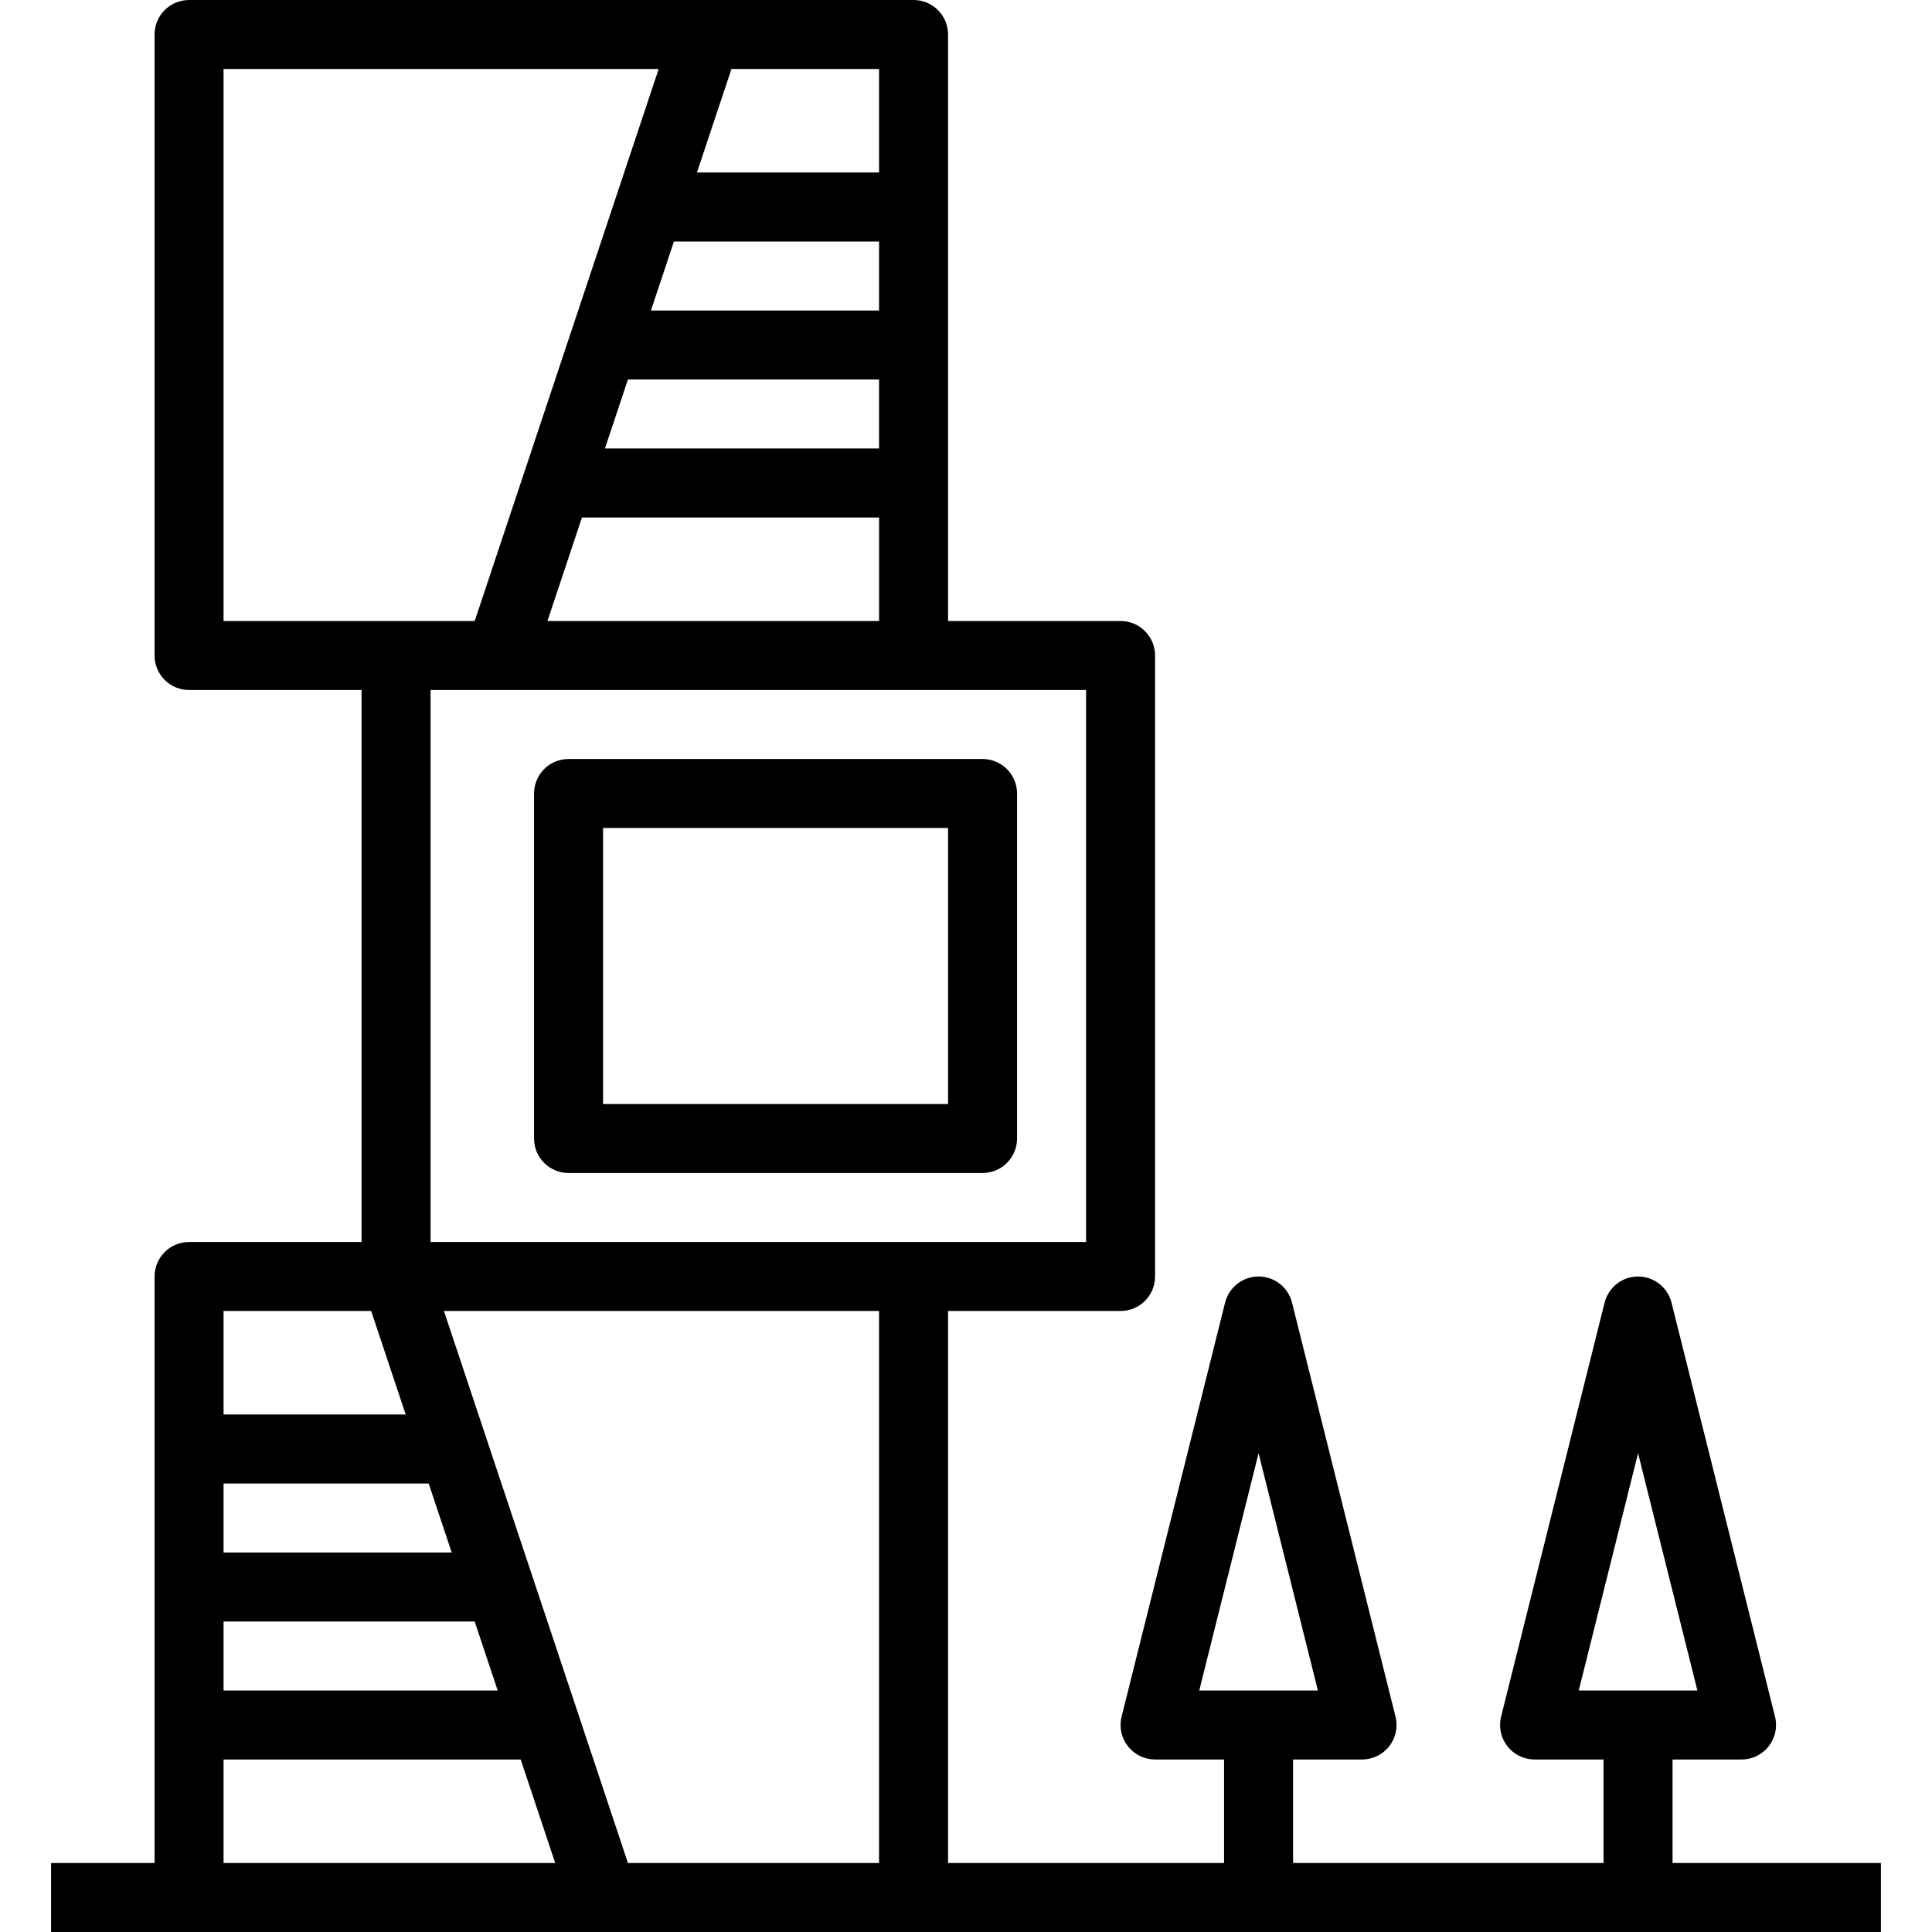 <?xml version="1.0" encoding="iso-8859-1"?>
<!-- Generator: Adobe Illustrator 19.0.0, SVG Export Plug-In . SVG Version: 6.00 Build 0)  -->
<svg version="1.1" id="Capa_1" xmlns="http://www.w3.org/2000/svg" xmlns:xlink="http://www.w3.org/1999/xlink" x="0px" y="0px"
	 viewBox="0 0 56 56" style="enable-background:new 0 0 56 56;" xml:space="preserve">
<g>
	<g>
		<path d="M16.48,34h12c0.552,0,1-0.447,1-1V23c0-0.553-0.448-1-1-1h-12c-0.552,0-1,0.447-1,1v10C15.48,33.553,15.928,34,16.48,34z
			 M17.48,24h10v8h-10V24z"/>
		<path d="M48.48,54v-3h2c0.308,0,0.599-0.142,0.788-0.385c0.189-0.242,0.257-0.559,0.182-0.857l-3-12
			C48.339,37.313,47.939,37,47.48,37s-0.859,0.313-0.97,0.758l-3,12c-0.075,0.299-0.007,0.615,0.182,0.857
			C43.882,50.858,44.172,51,44.48,51h2v3h-9v-3h2c0.308,0,0.599-0.142,0.788-0.385c0.189-0.242,0.257-0.559,0.182-0.857l-3-12
			C37.339,37.313,36.939,37,36.48,37s-0.859,0.313-0.97,0.758l-3,12c-0.075,0.299-0.007,0.615,0.182,0.857
			C32.882,50.858,33.172,51,33.48,51h2v3h-8V38h5c0.552,0,1-0.447,1-1V19c0-0.553-0.448-1-1-1h-5V1c0-0.553-0.448-1-1-1h-6h-15
			c-0.552,0-1,0.447-1,1v18c0,0.553,0.448,1,1,1h5v16h-5c-0.552,0-1,0.447-1,1v17h-3v2h4h12h9h9h2h9h2h6.039v-2H48.48z M45.761,49
			l1.719-6.877L49.2,49H48.48h-2H45.761z M34.761,49l1.719-6.877L38.2,49H37.48h-2H34.761z M19.534,7h5.946v2h-6.613L19.534,7z
			 M18.201,11h7.279v2h-7.946L18.201,11z M16.868,15h8.613v3h-9.613L16.868,15z M25.48,2v3h-5.279l1-3H25.48z M6.48,2h12.612
			L13.76,18H11.48h-5V2z M14.48,20h12h5v16h-5h-14V20H14.48z M6.48,47h7.279l0.667,2H6.48V47z M6.48,45v-2h5.946l0.667,2H6.48z
			 M6.48,38h4.279l1,3H6.48V38z M6.48,54v-3h8.613l1,3H6.48z M18.201,54l-5.333-16H25.48v16H18.201z"/>
	</g>
</g>
<g>
</g>
<g>
</g>
<g>
</g>
<g>
</g>
<g>
</g>
<g>
</g>
<g>
</g>
<g>
</g>
<g>
</g>
<g>
</g>
<g>
</g>
<g>
</g>
<g>
</g>
<g>
</g>
<g>
</g>
</svg>

